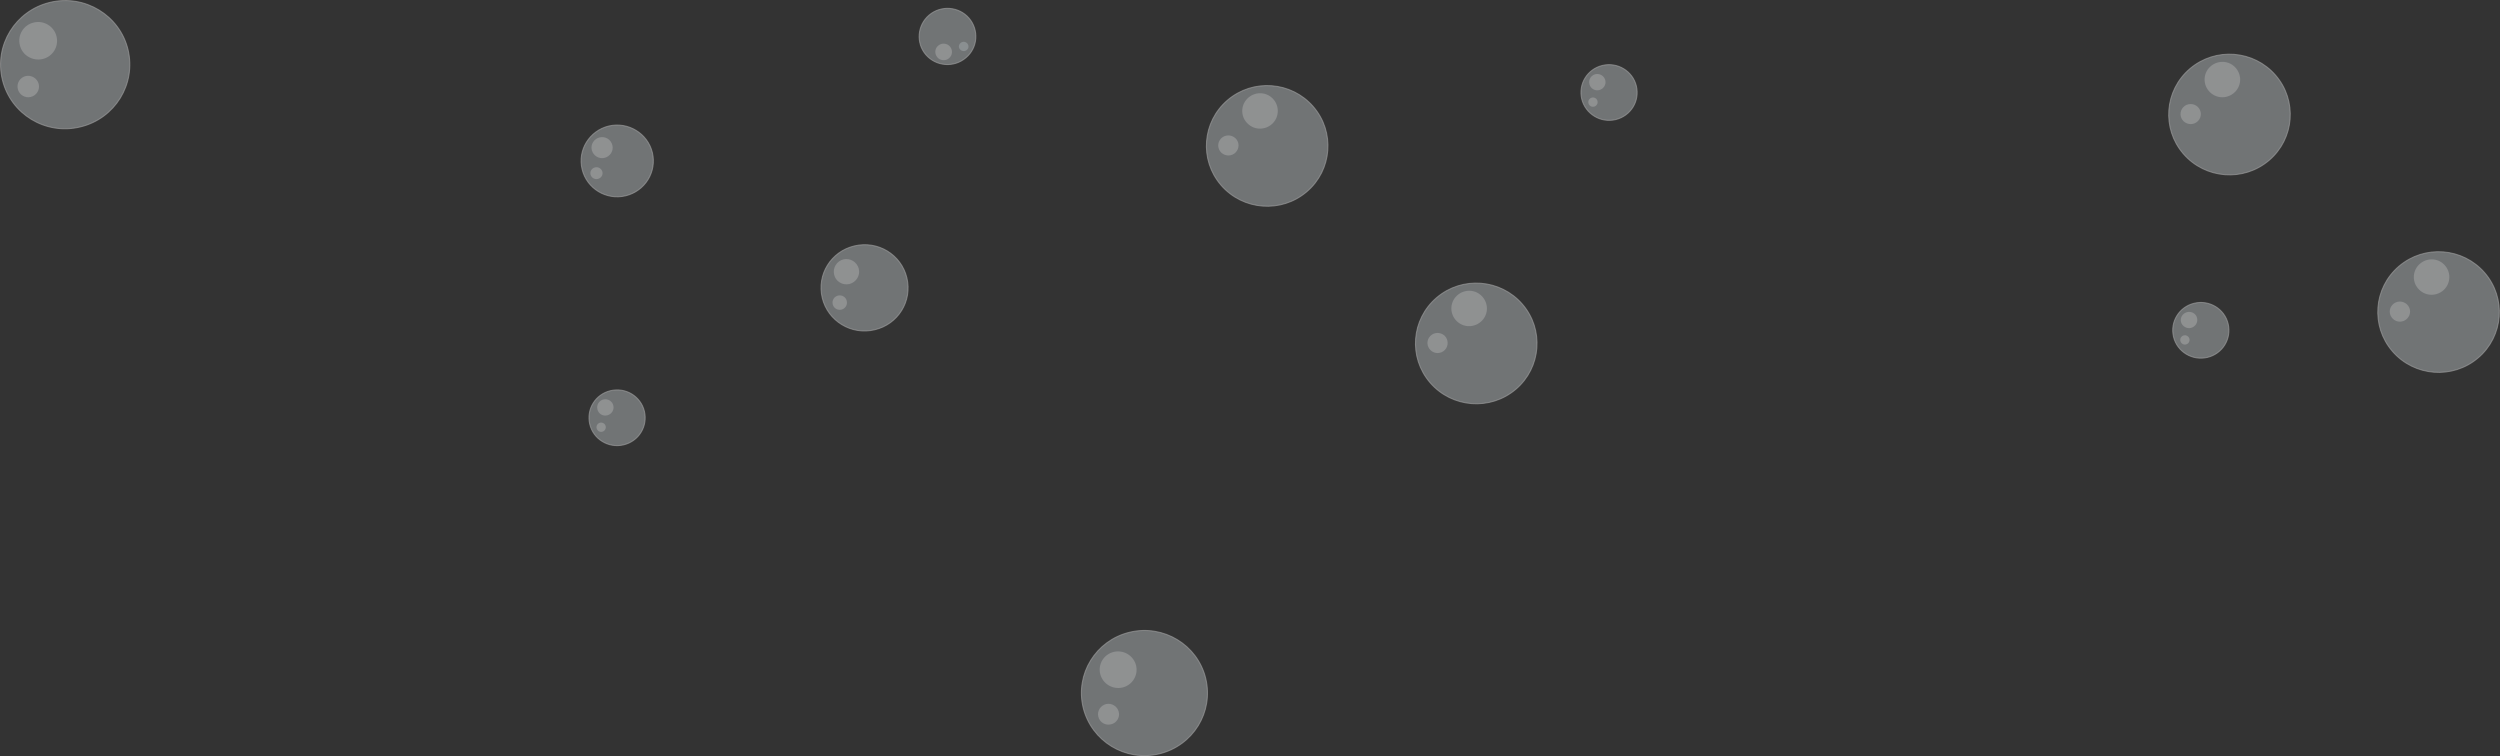 <?xml version="1.0" encoding="utf-8"?>
<!-- Generator: Adobe Illustrator 27.9.5, SVG Export Plug-In . SVG Version: 9.03 Build 54986)  -->
<svg version="1.1" id="Calque_1" xmlns="http://www.w3.org/2000/svg" xmlns:xlink="http://www.w3.org/1999/xlink" x="0px" y="0px"
	 viewBox="0 0 1601.1 484.2" style="enable-background:new 0 0 1601.1 484.2;" xml:space="preserve">
<rect x="0" y="0" width="1601.1" height="484.2" fill="#333333" stroke="none"/>
<style type="text/css">
	.st0{opacity:0.55;}
	.st1{opacity:0.6;fill:#EFF9FE;stroke:#FFFFFF;stroke-width:0.677;}
	.st2{opacity:0.6;fill:#FFFFFF;}
	.st3{opacity:0.6;fill:#EFF9FE;}
</style>
<g class="st0">
	<g>
		<path class="st1" d="M82,31.8c5.3,22.1-8.4,44.2-30.6,49.5C29.2,86.7,6.8,73.1,1.5,51C-3.8,29,9.8,6.8,32.1,1.5
			C54.3-3.8,76.7,9.8,82,31.8z"/>
		<path class="st2" d="M36.2,23.3c1.6,6.5-2.4,13-8.9,14.5c-6.5,1.5-13.1-2.4-14.6-8.9c-1.6-6.5,2.4-13,9-14.5
			C28.1,12.9,34.7,16.9,36.2,23.3z"/>
		<path class="st2" d="M24.8,53.8c0.9,3.7-1.4,7.4-5.1,8.3c-3.7,0.9-7.4-1.4-8.3-5.1c-0.9-3.7,1.4-7.4,5.1-8.3
			C20.2,47.9,23.9,50.2,24.8,53.8z"/>
	</g>
	<g>
		<path class="st1" d="M417.8,97.7c3,12.3-4.7,24.7-17.1,27.7c-12.4,3-24.9-4.6-27.9-17c-3-12.3,4.7-24.7,17.1-27.7
			C402.3,77.8,414.8,85.4,417.8,97.7z"/>
		<path class="st2" d="M392.2,93c0.9,3.6-1.4,7.2-5,8.1c-3.6,0.9-7.3-1.4-8.2-5c-0.9-3.6,1.4-7.2,5-8.1
			C387.6,87.1,391.3,89.3,392.2,93z"/>
		<path class="st2" d="M385.8,110c0.5,2.1-0.8,4.1-2.9,4.6c-2.1,0.5-4.2-0.8-4.7-2.8c-0.5-2.1,0.8-4.1,2.9-4.6
			C383.2,106.7,385.3,108,385.8,110z"/>
	</g>
	<g>
		<path class="st1" d="M412.7,263.4c2.3,9.6-3.6,19.2-13.3,21.5c-9.7,2.3-19.4-3.6-21.7-13.2c-2.3-9.6,3.6-19.2,13.3-21.5
			C400.7,247.9,410.4,253.8,412.7,263.4z"/>
		<path class="st2" d="M392.8,259.7c0.7,2.8-1.1,5.6-3.9,6.3c-2.8,0.7-5.7-1-6.3-3.9c-0.7-2.8,1.1-5.6,3.9-6.3
			C389.3,255.2,392.2,256.9,392.8,259.7z"/>
		<path class="st2" d="M387.9,272.9c0.4,1.6-0.6,3.2-2.2,3.6c-1.6,0.4-3.2-0.6-3.6-2.2c-0.4-1.6,0.6-3.2,2.2-3.6
			C385.9,270.4,387.5,271.3,387.9,272.9z"/>
	</g>
	<g>
		<path class="st1" d="M1048,55.1c2.3,9.6-3.6,19.2-13.3,21.5c-9.6,2.3-19.3-3.6-21.7-13.2c-2.3-9.6,3.6-19.2,13.3-21.5
			C1035.9,39.6,1045.7,45.5,1048,55.1z"/>
		<path class="st2" d="M1028.1,51.4c0.7,2.8-1.1,5.6-3.9,6.3c-2.8,0.7-5.7-1.1-6.3-3.9c-0.7-2.8,1.1-5.6,3.9-6.3
			C1024.6,46.9,1027.4,48.6,1028.1,51.4z"/>
		<path class="st2" d="M1023.1,64.7c0.4,1.6-0.6,3.2-2.2,3.6c-1.6,0.4-3.2-0.6-3.6-2.2c-0.4-1.6,0.6-3.2,2.2-3.6
			C1021.1,62.1,1022.7,63.1,1023.1,64.7z"/>
	</g>
	<g>
		<path class="st1" d="M1427,207.4c2.3,9.6-3.6,19.2-13.3,21.5c-9.6,2.3-19.4-3.6-21.7-13.2c-2.3-9.6,3.6-19.2,13.3-21.5
			C1415,191.9,1424.7,197.8,1427,207.4z"/>
		<path class="st2" d="M1407.1,203.7c0.7,2.8-1.1,5.6-3.9,6.3c-2.8,0.7-5.7-1.1-6.4-3.8c-0.7-2.8,1.1-5.6,3.9-6.3
			C1403.6,199.2,1406.5,200.9,1407.1,203.7z"/>
		<path class="st2" d="M1402.2,217c0.4,1.6-0.6,3.2-2.2,3.6c-1.6,0.4-3.2-0.6-3.6-2.2c-0.4-1.6,0.6-3.2,2.2-3.6
			C1400.2,214.4,1401.8,215.4,1402.2,217z"/>
	</g>
	<g>
		<path class="st1" d="M580.8,177.9c3.6,14.9-5.6,29.8-20.6,33.3c-15,3.6-30-5.6-33.6-20.4c-3.6-14.9,5.6-29.8,20.6-33.3
			C562.2,153.9,577.2,163,580.8,177.9z"/>
		<path class="st2" d="M550,172.1c1.1,4.4-1.7,8.7-6,9.8c-4.4,1-8.8-1.6-9.8-6c-1-4.3,1.6-8.7,6-9.8
			C544.5,165.1,548.9,167.8,550,172.1z"/>
		<path class="st2" d="M542.3,192.7c0.6,2.5-0.9,5-3.4,5.6c-2.5,0.6-5-0.9-5.6-3.4c-0.6-2.5,0.9-5,3.4-5.6
			C539.2,188.7,541.7,190.2,542.3,192.7z"/>
	</g>
	<g>
		<path class="st1" d="M772.2,434.5c5.2,21.5-8.1,43.1-29.8,48.3c-21.7,5.2-43.4-8.1-48.7-29.6c-5.2-21.5,8.1-43.1,29.8-48.3
			C745.2,399.7,767,413,772.2,434.5z"/>
		<path class="st2" d="M727.6,426.2c1.5,6.3-2.4,12.6-8.7,14.1c-6.4,1.5-12.7-2.4-14.3-8.7c-1.5-6.3,2.4-12.6,8.7-14.1
			C719.7,416,726,419.9,727.6,426.2z"/>
		<path class="st2" d="M716.5,455.9c0.9,3.6-1.4,7.2-5,8c-3.6,0.9-7.2-1.3-8.1-4.9c-0.9-3.6,1.4-7.2,5-8.1
			C712,450.1,715.6,452.3,716.5,455.9z"/>
	</g>
	<g>
		<path class="st1" d="M786.2,64.1c16.3-13.9,40.9-12,54.9,4.2c14,16.2,12.1,40.6-4.2,54.5c-16.3,13.9-40.9,12-54.9-4.2
			C768,102.4,769.9,78,786.2,64.1z"/>
		<path class="st2" d="M815.2,78.9c-4.4,4.5-11.6,4.7-16.1,0.3c-4.6-4.3-4.7-11.5-0.3-16c4.4-4.5,11.6-4.7,16.1-0.3
			C819.4,67.3,819.5,74.4,815.2,78.9z"/>
		<path class="st2" d="M791.4,97.6c-2.5,2.6-6.6,2.6-9.2,0.2c-2.6-2.5-2.7-6.5-0.2-9.1c2.5-2.6,6.6-2.6,9.2-0.2
			C793.8,90.9,793.9,95,791.4,97.6z"/>
		<path class="st1" d="M920.1,190.6c16.3-13.9,40.9-12,54.9,4.2c14,16.2,12.1,40.6-4.2,54.5c-16.3,13.9-40.9,12-54.9-4.2
			C901.9,228.9,903.8,204.5,920.1,190.6z"/>
		<path class="st2" d="M949.1,205.4c-4.4,4.5-11.6,4.7-16.1,0.3c-4.5-4.3-4.7-11.5-0.3-16c4.4-4.5,11.6-4.7,16.1-0.3
			C953.3,193.8,953.5,200.9,949.1,205.4z"/>
		<path class="st2" d="M925.4,224.1c-2.5,2.6-6.6,2.7-9.2,0.2c-2.6-2.5-2.7-6.5-0.2-9.1c2.5-2.6,6.6-2.6,9.2-0.2
			C927.7,217.5,927.8,221.5,925.4,224.1z"/>
	</g>
	<g>
		<path class="st1" d="M1402.5,44c16.3-13.9,40.9-12,54.9,4.2c14,16.2,12.1,40.6-4.2,54.5c-16.3,13.9-40.9,12-54.9-4.2
			C1384.3,82.3,1386.2,57.9,1402.5,44z"/>
		<path class="st2" d="M1431.5,58.8c-4.4,4.5-11.6,4.7-16.1,0.3c-4.5-4.3-4.7-11.5-0.3-16c4.4-4.5,11.6-4.7,16.1-0.3
			C1435.7,47.2,1435.9,54.3,1431.5,58.8z"/>
		<path class="st2" d="M1407.7,77.5c-2.5,2.6-6.6,2.6-9.2,0.2c-2.6-2.5-2.7-6.5-0.2-9.1c2.5-2.6,6.6-2.6,9.2-0.2
			C1410.1,70.9,1410.2,74.9,1407.7,77.5z"/>
		<path class="st1" d="M1536.4,170.5c16.3-13.9,40.9-12,54.9,4.2c14,16.2,12.1,40.6-4.2,54.5c-16.3,13.9-40.9,12-54.9-4.2
			C1518.2,208.8,1520.1,184.4,1536.4,170.5z"/>
		<path class="st2" d="M1565.5,185.3c-4.4,4.5-11.6,4.7-16.1,0.3c-4.5-4.3-4.7-11.5-0.3-16c4.4-4.5,11.6-4.7,16.1-0.3
			C1569.7,173.7,1569.8,180.8,1565.5,185.3z"/>
		<path class="st2" d="M1541.7,204c-2.5,2.6-6.6,2.7-9.2,0.2c-2.6-2.5-2.7-6.5-0.2-9.1c2.5-2.6,6.6-2.6,9.2-0.2
			C1544.1,197.4,1544.2,201.4,1541.7,204z"/>
	</g>
	<g>
		<path class="st1" d="M595,9.7c7.6-6.5,19.1-5.6,25.6,1.9c6.5,7.6,5.7,19-2,25.4c-7.6,6.5-19.1,5.6-25.6-1.9
			C586.5,27.6,587.4,16.2,595,9.7z"/>
		<path class="st2" d="M600.9,29.2c2.2-1.9,5.6-1.6,7.5,0.6c1.9,2.2,1.7,5.6-0.6,7.5c-2.2,1.9-5.6,1.6-7.5-0.6
			C598.4,34.4,598.6,31.1,600.9,29.2z"/>
		<path class="st3" d="M615.2,27.5c1.3-1.1,3.2-0.9,4.3,0.3c1.1,1.3,1,3.2-0.3,4.2c-1.3,1.1-3.2,0.9-4.3-0.3
			C613.7,30.5,613.9,28.6,615.2,27.5z"/>
	</g>
</g>
</svg>
